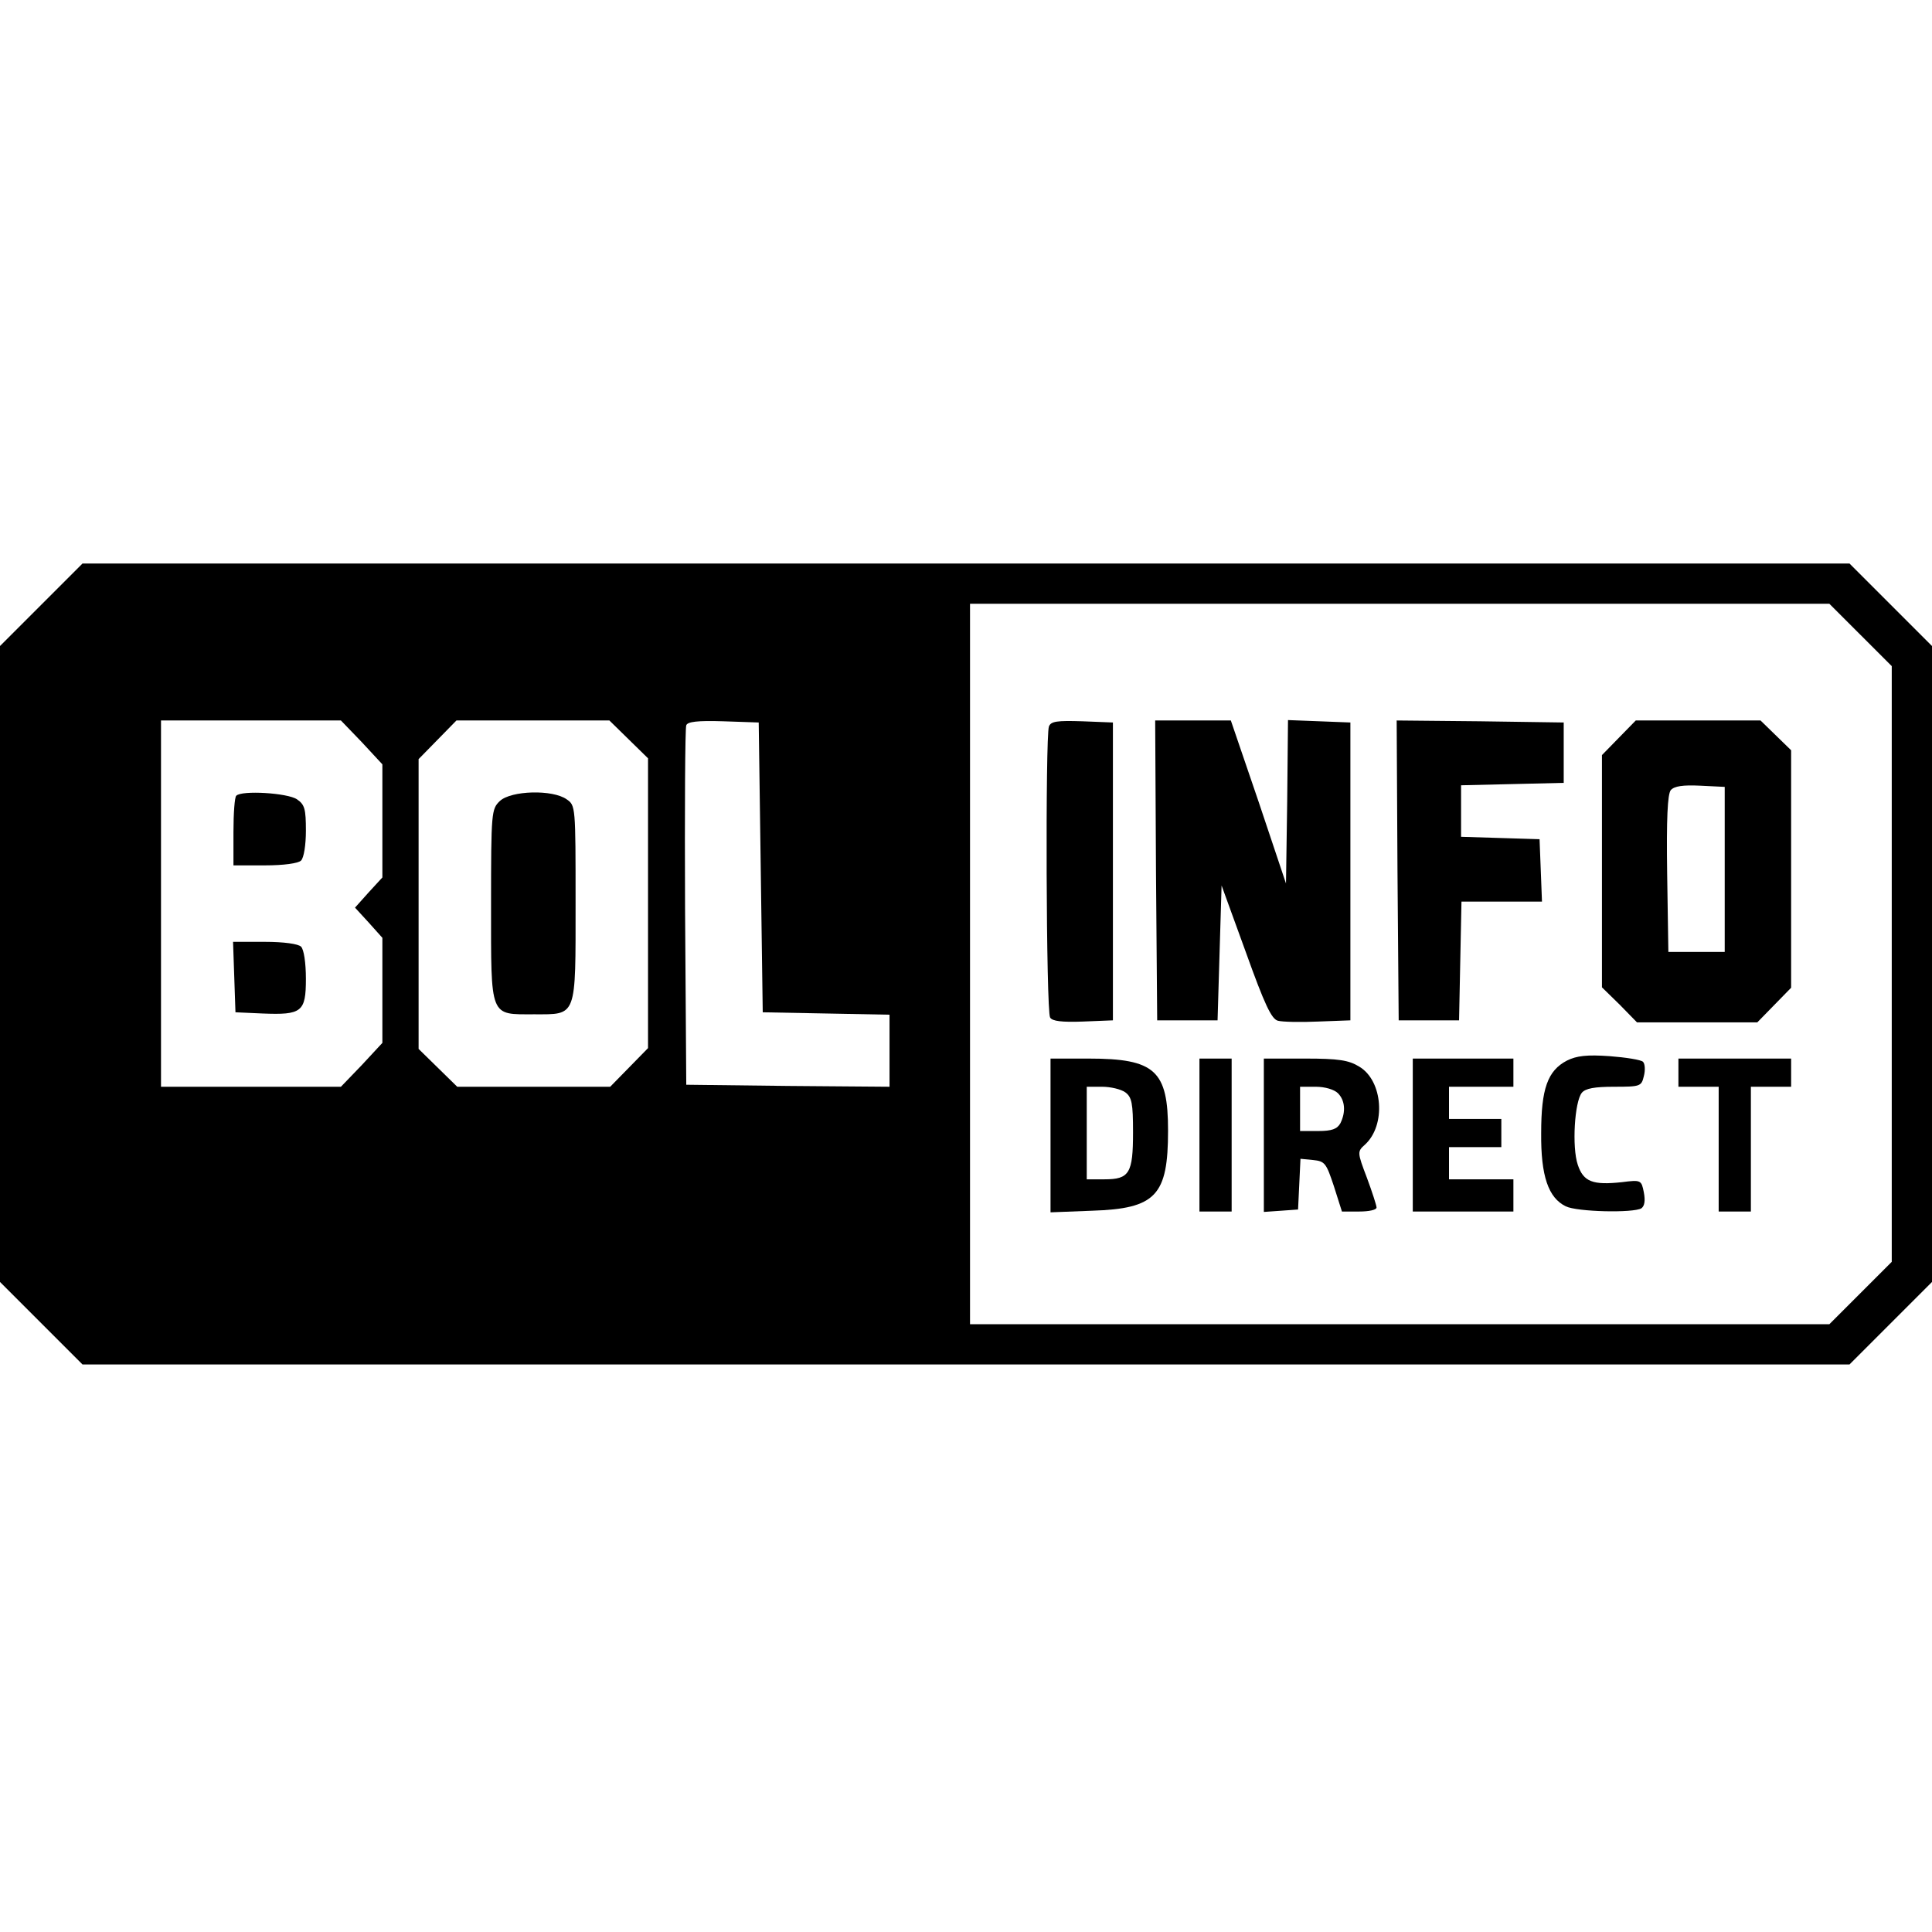 <?xml version="1.0" standalone="no"?>
<!DOCTYPE svg PUBLIC "-//W3C//DTD SVG 20010904//EN"
 "http://www.w3.org/TR/2001/REC-SVG-20010904/DTD/svg10.dtd">
<svg version="1.0" xmlns="http://www.w3.org/2000/svg"
 width="480pt" height="480pt" viewBox="0 0 480 480"
 preserveAspectRatio="xMidYMid meet">
<g transform="translate(0,480) scale(0.1,-0.1)"
fill="#000000" stroke="none">
<path d="M102 3297 l-102 -102 0 -790 0 -790 103 -103 102 -102 2195 0 2195 0
103 103 102 102 0 790 0 790 -102 102 -103 103 -2195 0 -2195 0 -103 -103z
m4520 -74 l78 -78 0 -740 0 -740 -77 -77 -78 -78 -1067 0 -1068 0 0 895 0 895
1067 0 1068 0 77 -77z m-3723 -267 l51 -55 0 -141 0 -140 -34 -37 -34 -38 34
-37 34 -38 0 -131 0 -130 -51 -55 -52 -54 -223 0 -224 0 0 455 0 455 224 0
223 0 52 -54z m663 7 l48 -47 0 -360 0 -360 -47 -48 -47 -48 -190 0 -190 0
-48 47 -48 47 0 360 0 360 47 48 47 48 190 0 190 0 48 -47z m328 -318 l5 -360
158 -3 157 -3 0 -89 0 -90 -252 2 -253 3 -3 440 c-1 242 0 446 3 453 3 9 28
12 92 10 l88 -3 5 -360z"/>
<path d="M2606 2995 c-9 -25 -7 -708 3 -723 5 -9 29 -12 82 -10 l74 3 0 370 0
370 -76 3 c-63 2 -78 0 -83 -13z"/>
<path d="M2872 2638 l3 -373 75 0 75 0 5 168 5 167 60 -165 c47 -131 64 -167
80 -171 11 -3 56 -4 100 -2 l80 3 0 370 0 370 -77 3 -78 3 -2 -203 -3 -203
-68 203 -69 202 -94 0 -94 0 2 -372z"/>
<path d="M3472 2638 l3 -373 75 0 75 0 3 148 3 147 100 0 100 0 -3 78 -3 77
-97 3 -98 3 0 64 0 64 128 3 127 3 0 75 0 75 -208 3 -207 2 2 -372z"/>
<path d="M4022 2967 l-42 -43 0 -288 0 -289 44 -43 43 -44 150 0 149 0 42 43
42 43 0 295 0 295 -38 37 -38 37 -155 0 -155 0 -42 -43z m263 -327 l0 -205
-70 0 -70 0 -3 194 c-2 137 1 198 9 208 9 10 30 13 73 11 l61 -3 0 -205z"/>
<path d="M3893 2165 c-48 -25 -64 -70 -64 -180 -1 -107 18 -161 61 -182 28
-14 168 -17 188 -5 8 6 10 19 6 40 -6 30 -7 31 -54 25 -73 -8 -96 1 -110 43
-15 44 -8 157 10 179 9 11 32 15 80 15 65 0 68 1 74 26 4 15 3 31 -2 36 -5 5
-43 11 -83 14 -56 4 -82 1 -106 -11z"/>
<path d="M2610 1979 l0 -191 103 4 c159 5 189 38 189 199 0 149 -32 179 -197
179 l-95 0 0 -191z m186 107 c16 -12 19 -27 19 -99 0 -102 -9 -117 -71 -117
l-44 0 0 115 0 115 38 0 c21 0 47 -6 58 -14z"/>
<path d="M2980 1980 l0 -190 40 0 40 0 0 190 0 190 -40 0 -40 0 0 -190z"/>
<path d="M3140 1979 l0 -190 43 3 42 3 3 63 3 63 31 -3 c30 -3 33 -8 52 -65
l20 -63 43 0 c24 0 43 4 43 10 0 5 -11 39 -24 74 -24 63 -24 65 -5 82 53 48
45 159 -14 194 -26 16 -51 20 -134 20 l-103 0 0 -191z m184 105 c18 -18 20
-47 6 -75 -8 -14 -21 -19 -55 -19 l-45 0 0 55 0 55 39 0 c23 0 46 -7 55 -16z"/>
<path d="M3510 1980 l0 -190 125 0 125 0 0 40 0 40 -80 0 -80 0 0 40 0 40 65
0 65 0 0 35 0 35 -65 0 -65 0 0 40 0 40 80 0 80 0 0 35 0 35 -125 0 -125 0 0
-190z"/>
<path d="M4170 2135 l0 -35 50 0 50 0 0 -155 0 -155 40 0 40 0 0 155 0 155 50
0 50 0 0 35 0 35 -140 0 -140 0 0 -35z"/>
<path d="M587 2823 c-4 -3 -7 -44 -7 -90 l0 -83 78 0 c47 0 83 5 90 12 7 7 12
39 12 74 0 54 -3 65 -22 78 -23 16 -138 23 -151 9z"/>
<path d="M582 2373 l3 -88 67 -3 c98 -4 108 4 108 86 0 40 -5 73 -12 80 -7 7
-43 12 -90 12 l-79 0 3 -87z"/>
<path d="M1242 2810 c-21 -20 -22 -27 -22 -259 0 -282 -4 -271 107 -271 107 0
103 -10 103 278 0 238 0 241 -22 256 -35 25 -138 22 -166 -4z"/>
</g>
</svg>
